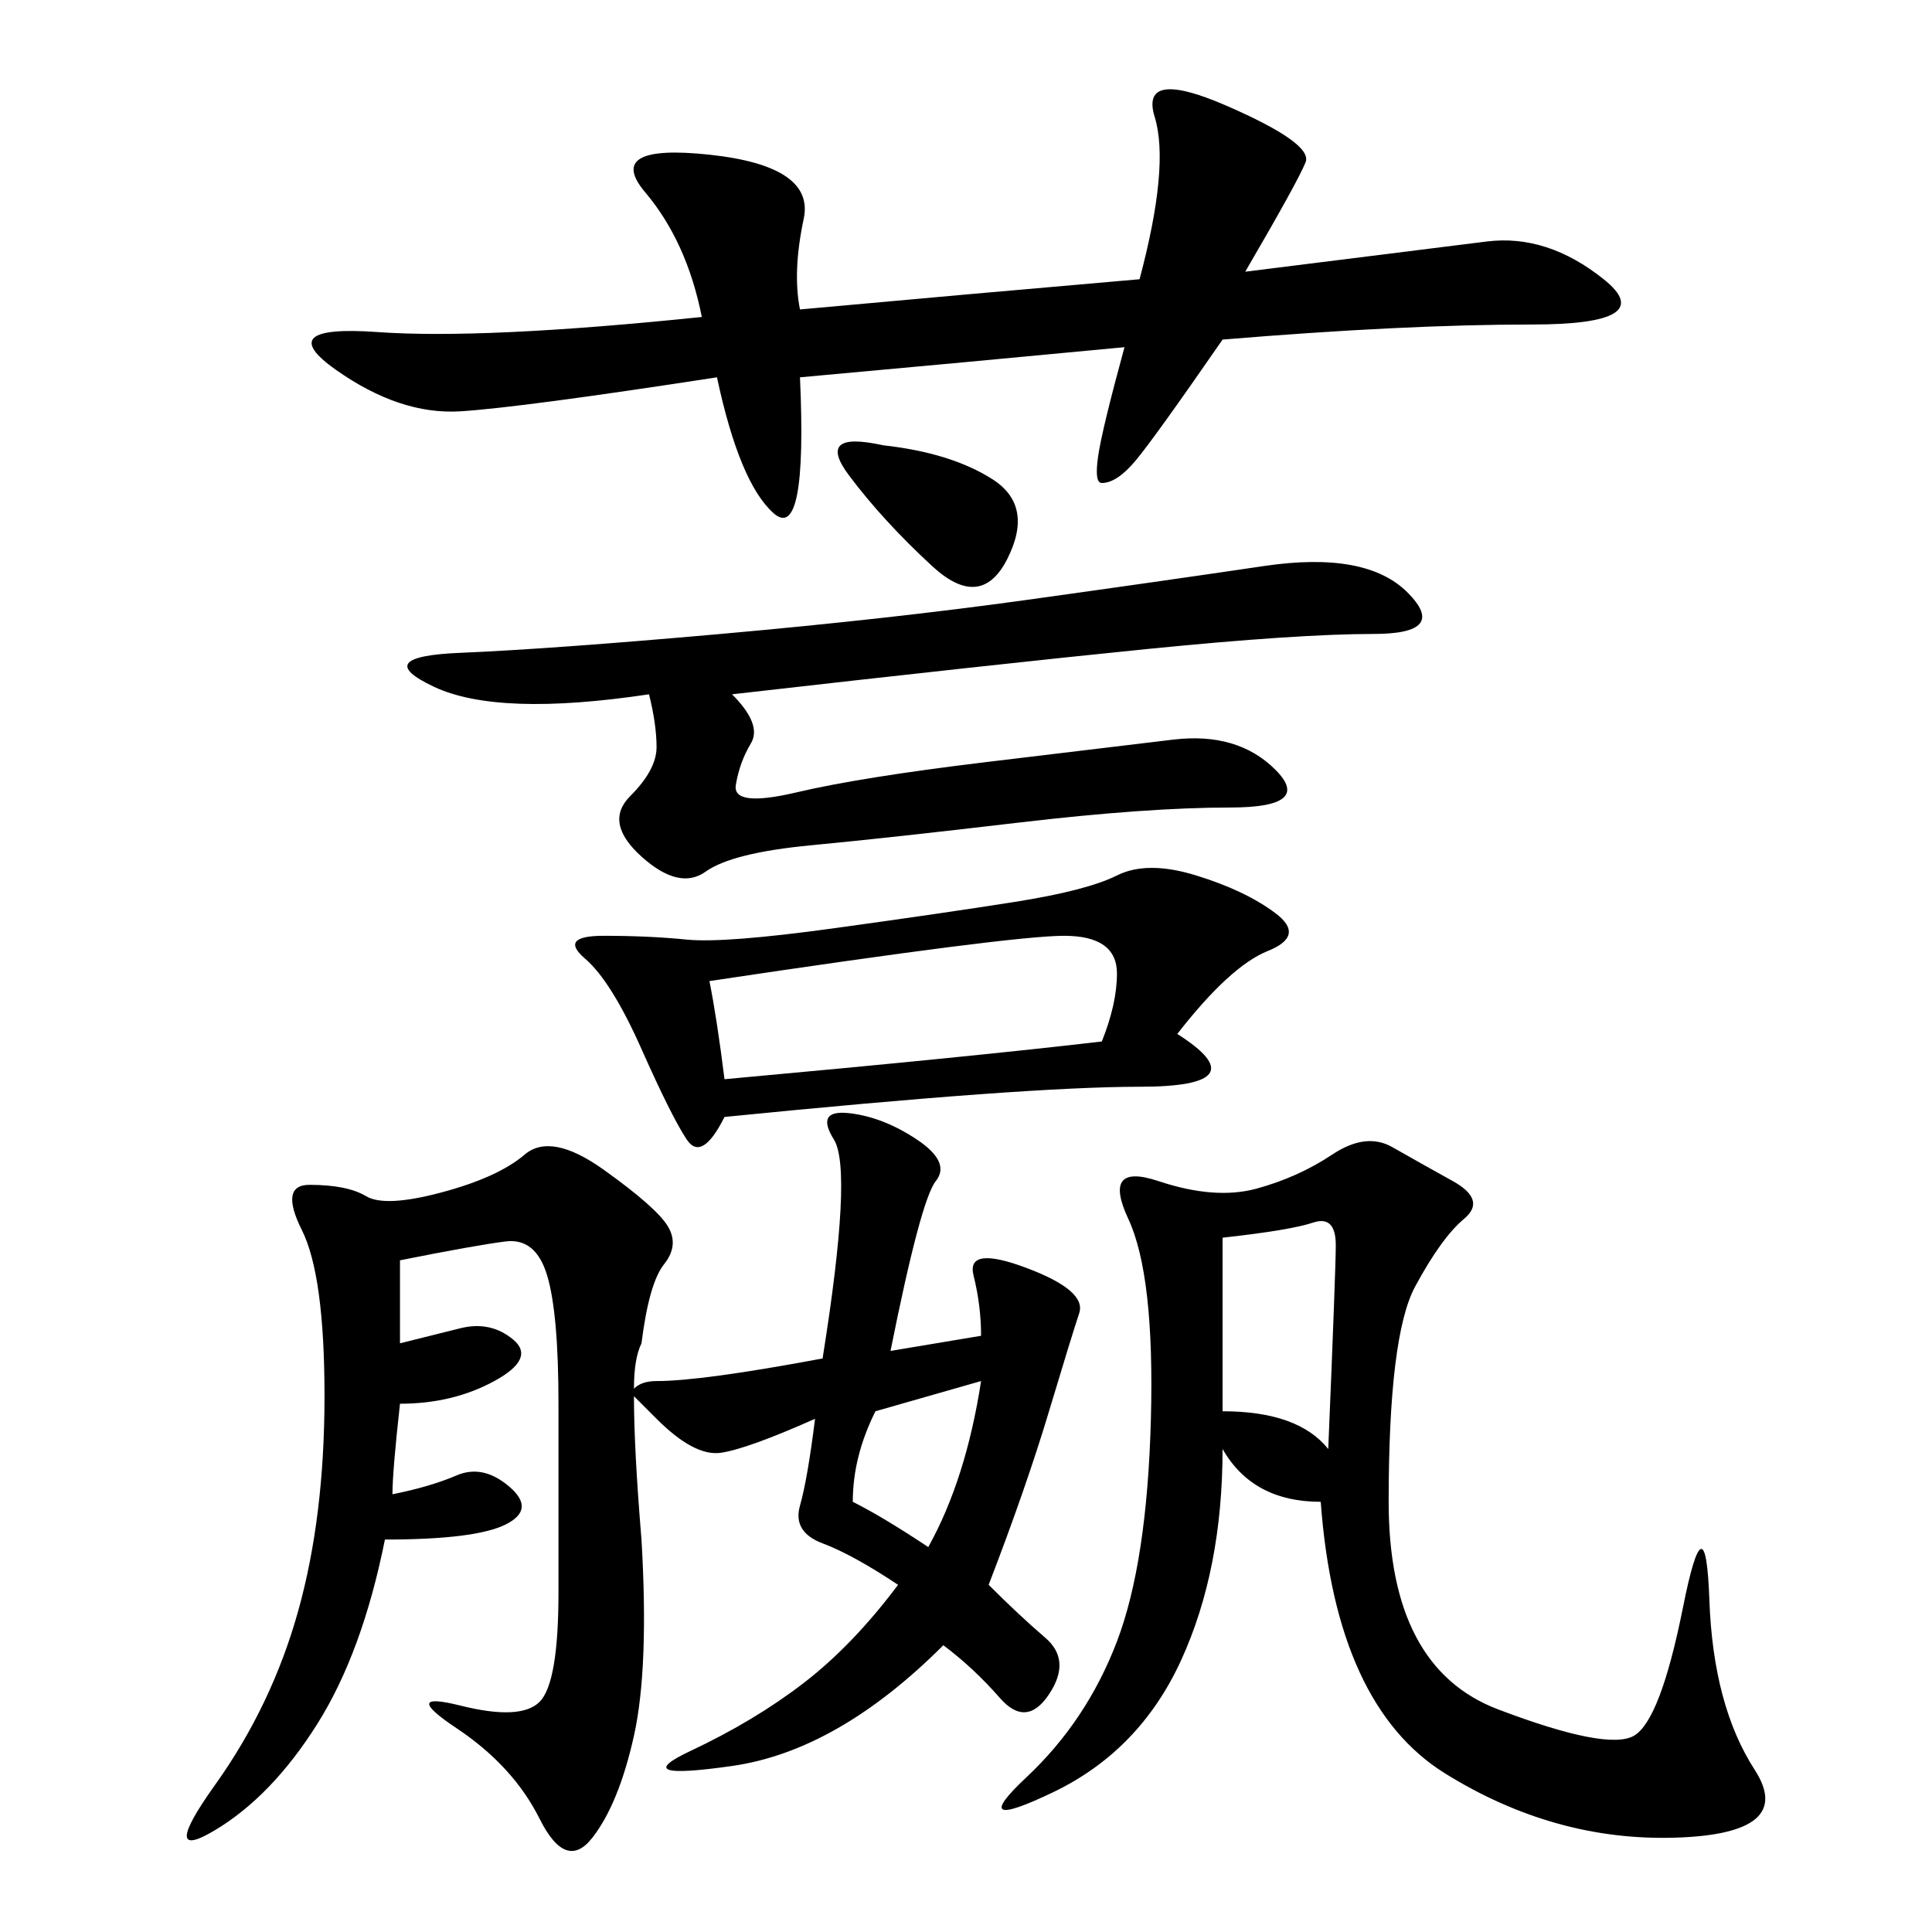 <svg xmlns="http://www.w3.org/2000/svg" xmlns:xlink="http://www.w3.org/1999/xlink" width="300" height="300"><path d="M62.11 195.70L62.11 208.59L71.48 206.25Q76.17 205.08 79.69 208.01Q83.20 210.94 76.76 214.45Q70.31 217.97 62.11 217.97L62.11 217.97Q60.94 228.52 60.94 232.03L60.94 232.03Q66.80 230.86 70.90 229.10Q75 227.34 79.10 230.86Q83.20 234.38 78.52 236.72Q73.83 239.06 59.77 239.06L59.77 239.06Q56.25 256.64 49.22 267.77Q42.19 278.91 33.40 284.18Q24.61 289.45 33.40 277.15Q42.19 264.84 46.29 250.20Q50.39 235.55 50.39 216.80L50.39 216.80Q50.39 198.05 46.88 191.02Q43.36 183.98 48.05 183.98L48.05 183.98Q53.91 183.98 56.84 185.74Q59.77 187.50 68.55 185.16Q77.34 182.81 81.45 179.30Q85.55 175.78 93.75 181.64Q101.95 187.50 103.71 190.43Q105.47 193.36 103.13 196.29Q100.78 199.22 99.61 208.59L99.61 208.59Q98.44 210.94 98.44 215.63L98.44 215.63Q99.61 214.45 101.95 214.45L101.95 214.45Q108.98 214.45 127.73 210.94L127.73 210.94Q132.42 181.64 129.49 176.95Q126.56 172.27 131.84 172.85Q137.11 173.44 142.38 176.95Q147.66 180.47 145.31 183.40Q142.97 186.33 138.28 209.77L138.28 209.77L152.34 207.42Q152.34 202.73 151.17 198.05Q150 193.36 159.38 196.88Q168.75 200.39 167.58 203.91Q166.41 207.42 162.89 219.14Q159.38 230.86 153.52 246.09L153.52 246.09Q158.20 250.78 162.30 254.30Q166.41 257.81 162.89 263.09Q159.38 268.36 155.27 263.67Q151.17 258.98 146.48 255.47L146.48 255.47Q130.08 271.88 113.67 274.22Q97.27 276.56 107.23 271.88Q117.19 267.19 124.80 261.33Q132.42 255.47 139.45 246.09L139.45 246.09Q132.42 241.41 127.73 239.65Q123.05 237.89 124.22 233.79Q125.39 229.69 126.56 220.31L126.56 220.31Q116.02 225 111.91 225.59Q107.81 226.17 101.95 220.31L101.95 220.31Q99.61 217.97 98.44 216.80L98.44 216.80Q98.44 225 99.61 239.06L99.61 239.06Q100.78 258.98 98.44 269.53Q96.09 280.08 91.99 285.35Q87.89 290.63 83.79 282.42Q79.69 274.22 70.90 268.36Q62.11 262.50 71.48 264.84Q80.86 267.19 83.79 264.26Q86.72 261.33 86.72 247.27L86.72 247.27L86.72 217.97Q86.72 203.91 84.96 198.05Q83.20 192.19 78.52 192.77Q73.83 193.36 62.11 195.70L62.11 195.70ZM205.08 233.20Q194.53 233.20 189.84 225L189.84 225Q189.84 243.75 183.40 257.81Q176.95 271.88 163.48 278.32Q150 284.77 159.38 275.98Q168.75 267.19 173.44 254.88Q178.13 242.58 178.71 220.31Q179.30 198.05 175.20 189.26Q171.09 180.47 179.88 183.40Q188.67 186.33 195.12 184.57Q201.56 182.81 206.84 179.30Q212.11 175.78 216.21 178.13Q220.31 180.47 225.59 183.40Q230.86 186.33 227.34 189.26Q223.83 192.19 219.73 199.80Q215.63 207.42 215.63 233.20L215.63 233.20Q215.63 258.98 232.62 265.43Q249.61 271.88 253.71 269.53Q257.81 267.19 261.33 249.61Q264.84 232.03 265.43 248.44Q266.02 264.84 272.46 274.80Q278.91 284.77 260.16 285.35Q241.41 285.94 224.41 275.39Q207.42 264.84 205.08 233.20L205.08 233.20ZM124.22 48.05Q150 45.70 176.95 43.36L176.95 43.36Q181.64 25.78 179.30 18.16Q176.95 10.55 190.43 16.41Q203.91 22.27 202.73 25.20Q201.56 28.13 193.36 42.19L193.36 42.19L230.86 37.50Q240.23 36.33 249.02 43.36Q257.81 50.39 237.89 50.39L237.89 50.39Q217.97 50.39 189.84 52.73L189.84 52.73Q179.30 67.97 176.37 71.48Q173.44 75 171.09 75L171.09 75Q169.92 75 170.51 70.90Q171.09 66.80 174.61 53.91L174.61 53.91Q150 56.25 124.22 58.59L124.22 58.59Q125.39 84.38 120.12 79.69Q114.84 75 111.33 58.59L111.33 58.59Q80.86 63.28 71.48 63.87Q62.11 64.45 52.15 57.42Q42.19 50.39 58.59 51.56Q75 52.73 108.98 49.22L108.98 49.22Q106.64 37.50 100.20 29.88Q93.75 22.27 110.16 24.02Q126.56 25.78 124.80 33.98Q123.05 42.19 124.22 48.05L124.22 48.05ZM182.81 160.55Q195.70 168.75 176.95 168.75L176.95 168.75Q159.38 168.75 112.50 173.44L112.50 173.44Q108.98 180.47 106.64 176.95Q104.30 173.44 99.61 162.89Q94.92 152.34 90.82 148.83Q86.72 145.31 93.75 145.31L93.75 145.31Q100.78 145.31 106.64 145.90Q112.50 146.48 129.49 144.14Q146.48 141.80 157.62 140.04Q168.75 138.28 173.44 135.94Q178.13 133.59 185.74 135.94Q193.36 138.28 198.05 141.80Q202.73 145.31 196.88 147.66Q191.02 150 182.81 160.55L182.81 160.55ZM113.67 107.81Q118.36 112.50 116.60 115.43Q114.84 118.36 114.26 121.88Q113.67 125.39 123.63 123.05Q133.59 120.70 152.93 118.36Q172.27 116.02 182.23 114.84Q192.19 113.67 198.05 119.53Q203.91 125.39 191.02 125.39L191.02 125.39Q178.13 125.39 158.20 127.73Q138.28 130.08 125.98 131.25Q113.67 132.42 109.57 135.35Q105.47 138.28 99.61 133.01Q93.75 127.73 97.85 123.63Q101.95 119.53 101.95 116.02L101.95 116.02Q101.95 112.50 100.78 107.81L100.78 107.81Q77.34 111.33 67.38 106.64Q57.42 101.95 71.48 101.37Q85.55 100.78 111.91 98.44Q138.28 96.09 159.38 93.16Q180.47 90.23 196.29 87.89Q212.11 85.55 218.55 91.99Q225 98.44 213.28 98.44L213.28 98.44Q201.56 98.44 178.13 100.78Q154.69 103.13 113.67 107.81L113.67 107.81ZM110.16 152.34Q111.33 158.20 112.50 167.58L112.50 167.58Q151.17 164.06 171.09 161.72L171.09 161.72Q173.44 155.86 173.44 151.17L173.44 151.17Q173.44 145.31 165.23 145.31L165.23 145.31Q157.03 145.31 110.16 152.34L110.16 152.34ZM206.25 225Q207.42 196.88 207.42 193.36L207.42 193.36Q207.42 188.67 203.91 189.84Q200.39 191.02 189.84 192.19L189.84 192.19L189.84 219.14Q201.56 219.14 206.25 225L206.25 225ZM137.11 69.14Q147.66 70.31 154.10 74.41Q160.55 78.52 156.45 86.72Q152.34 94.92 144.73 87.89Q137.11 80.86 131.84 73.83Q126.56 66.80 137.11 69.14L137.11 69.14ZM135.94 219.14Q132.42 226.17 132.42 233.20L132.42 233.20Q137.11 235.55 144.14 240.23L144.14 240.23Q150 229.69 152.34 214.45L152.34 214.45L135.94 219.14Z"/></svg>
